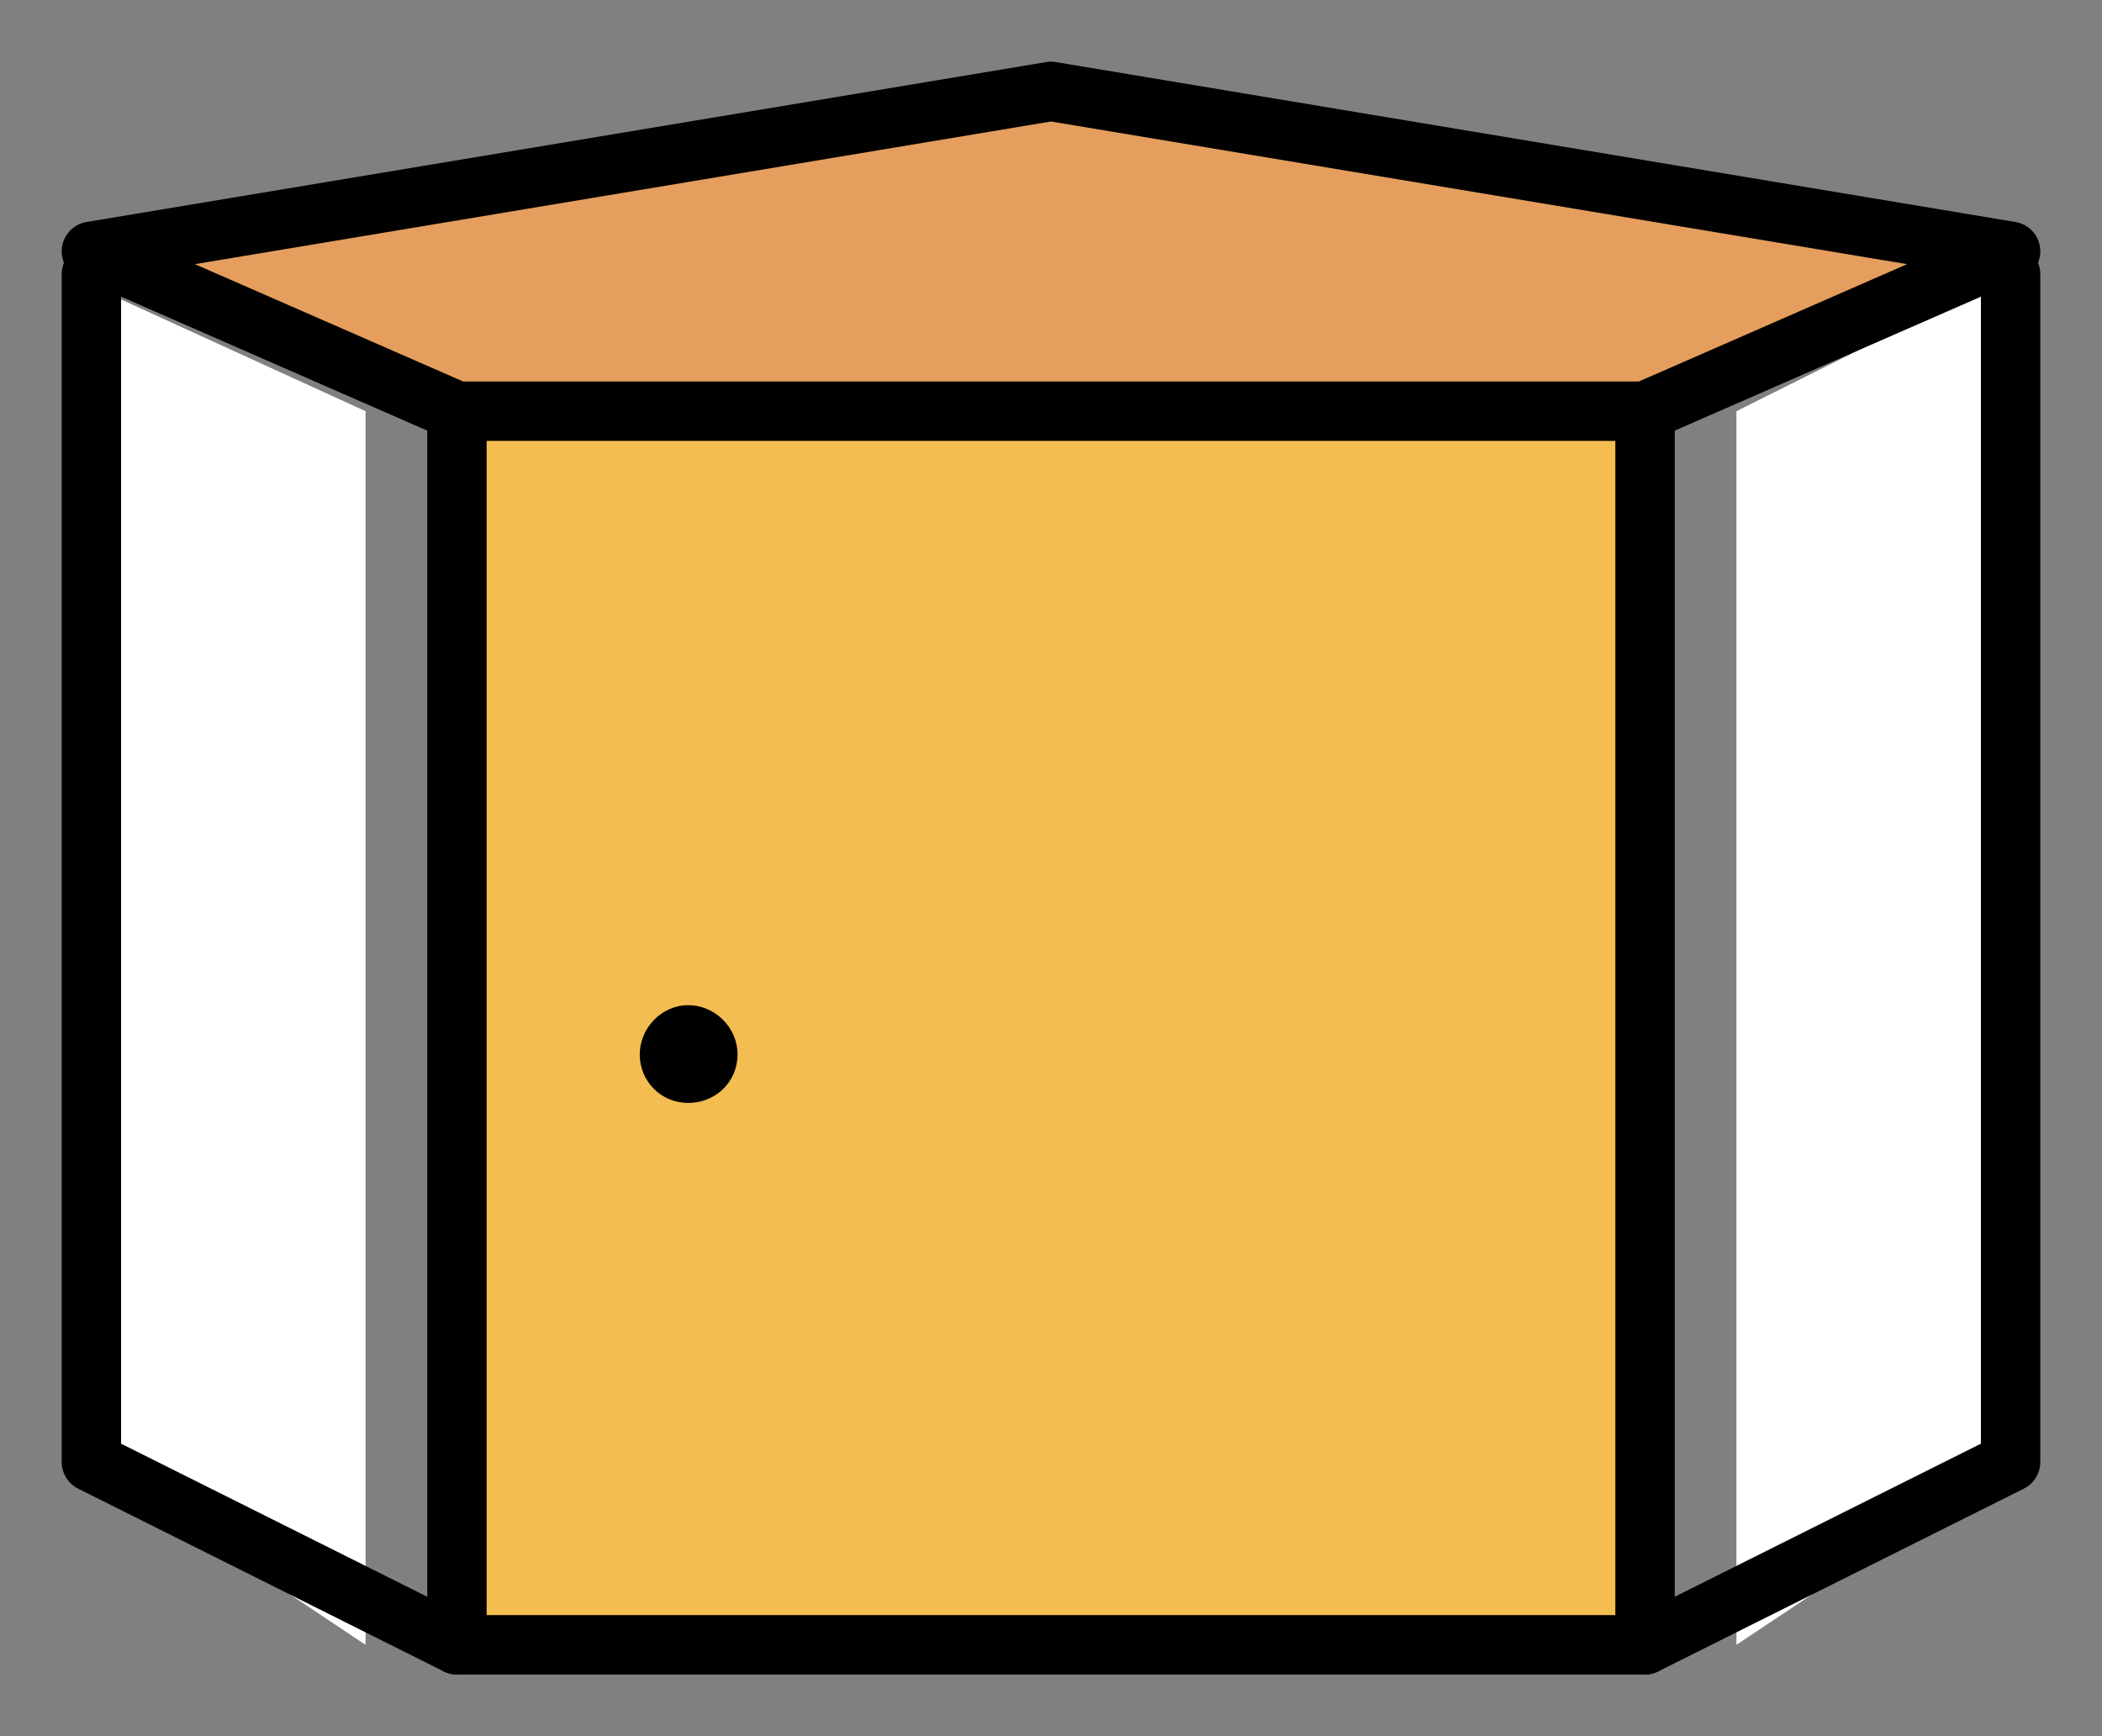 <svg width="23" height="19" viewBox="0 0 23 19" fill="none" xmlns="http://www.w3.org/2000/svg">
<rect x="0" y="0" width="23" height="19" fill="#808080" stroke="none"/>
<path d="M12.5 1L1 3L4.5 4.5L19 4.4L21.5 3L12.5 1Z" fill="#E59E5E"/>
<path d="M5 4.5V18H18V4.5H5Z" fill="#F4BD51"/>
<path d="M8.07 11.54C8.07 11.84 7.83 12.07 7.53 12.07C7.23 12.07 7 11.83 7 11.54C7 11.25 7.24 11 7.53 11C7.82 11 8.07 11.24 8.07 11.54Z" fill="black"/>
<path d="M19 4.5L22 3V16L19 18V4.5Z" fill="white"/>
<path d="M1 3.129L4 4.5V18L1 16V3.129Z" fill="white"/>
<path d="M11.5 1L1 2.75L5 4.5H18L22 2.75L11.5 1Z" stroke="black" stroke-width="0.65" stroke-linejoin="round"/>
<path d="M5 4.5V18H18V4.5" stroke="black" stroke-width="0.65" stroke-linecap="round" stroke-linejoin="round"/>
<path d="M1 3V16L5 18" stroke="black" stroke-width="0.65" stroke-linecap="round" stroke-linejoin="round"/>
<path d="M22 3V16L18 18" stroke="black" stroke-width="0.65" stroke-linecap="round" stroke-linejoin="round"/>
</svg>
